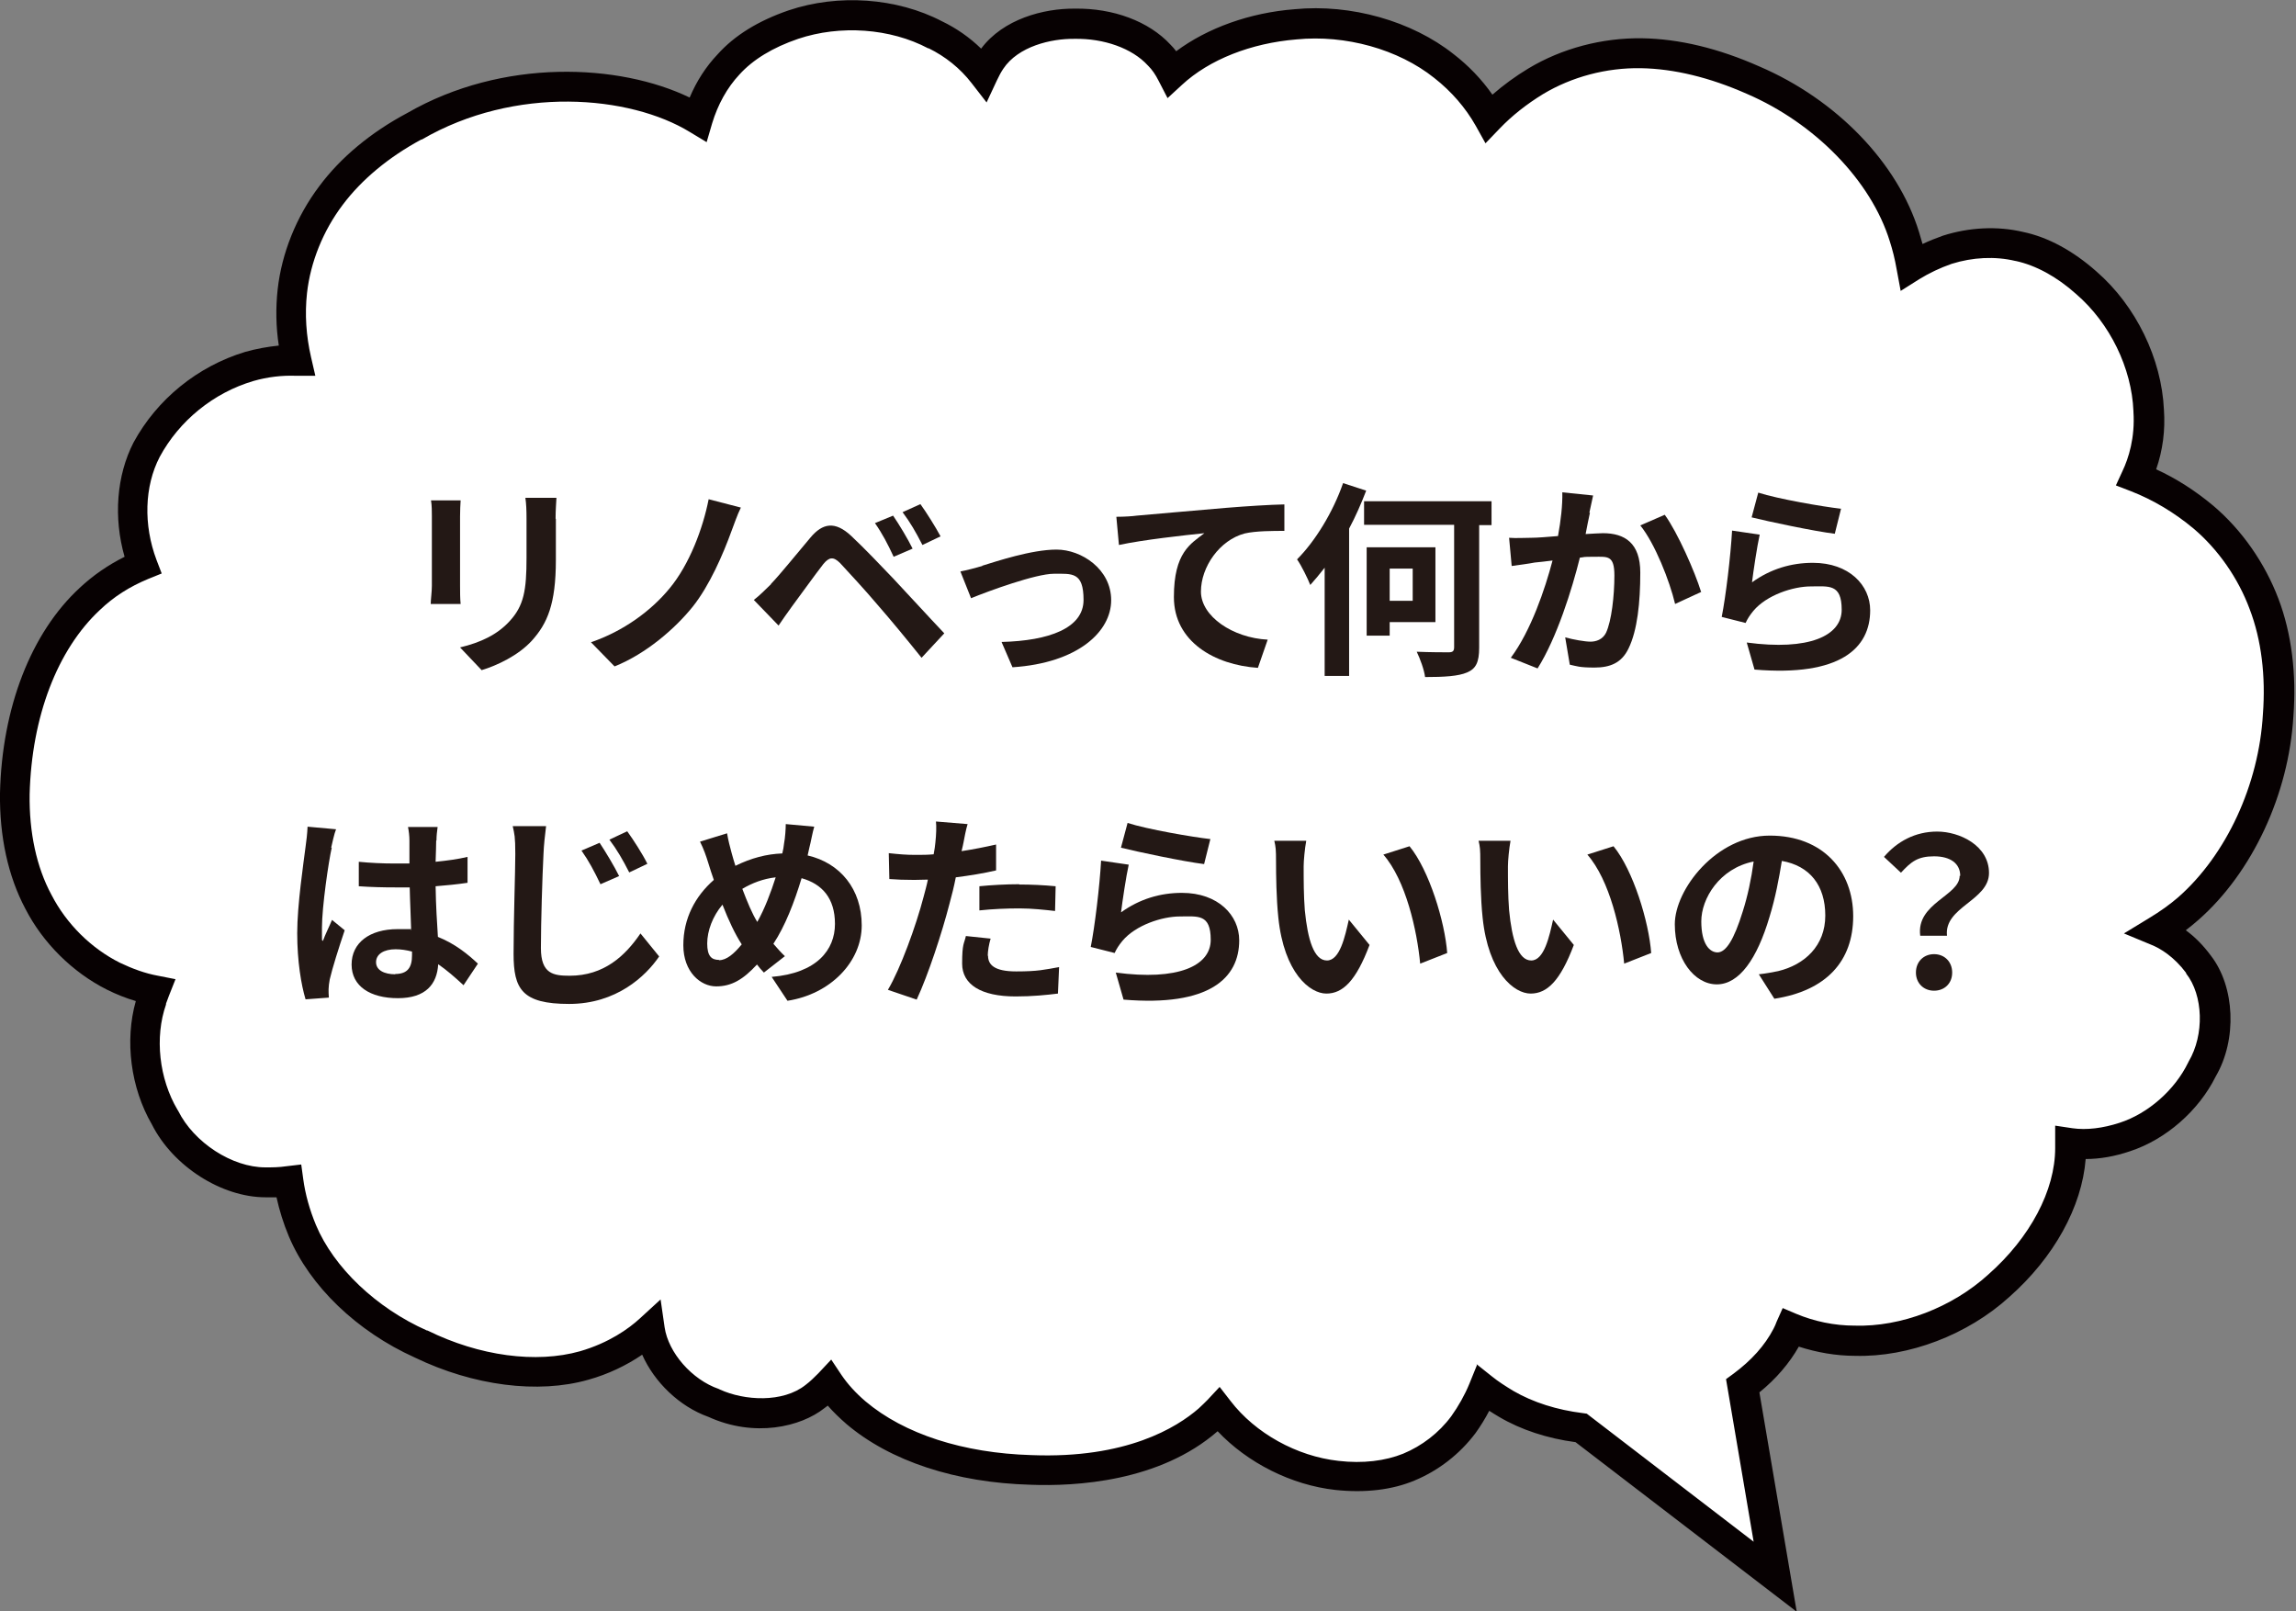 <?xml version="1.0" encoding="UTF-8"?>
<svg xmlns="http://www.w3.org/2000/svg" version="1.1" viewBox="0 0 798 560">
  <rect x="0" y="0" width="798" height="560" fill="#808080" stroke="none"/>
  <defs>
    <style>
      .cls-1 {
        fill: #070102;
      }

      .cls-2 {
        fill: #231815;
      }

      .cls-3 {
        fill: #fff;
      }
    </style>
  </defs>
  <!-- Generator: Adobe Illustrator 28.6.0, SVG Export Plug-In . SVG Version: 1.2.0 Build 709)  -->
  <g>
    <g id="_レイヤー_1" data-name="レイヤー_1">
      <g>
        <path class="cls-3" d="M791.8,248.4c1-12.9-.3-26.5-4.9-38.6-4.6-12.2-12.2-22.7-21-30.1-7.6-6.3-15.5-10.9-23.3-13.9,3-6.4,4.9-14.4,4.2-23.2-.6-15.4-8.2-32.7-21.6-44.4-6.5-5.8-14.5-10.8-23.3-12.6-8.7-2.1-17.6-1.2-25,1.1-4.6,1.6-8.7,3.5-12.3,5.8-.6-3.4-1.5-6.9-2.6-10.5-7.1-23.2-28.2-43.9-52.6-54.4-12.1-5.4-25.4-9.1-38.7-9.3-13.4-.2-26.4,3.5-36.8,9.7-6.3,3.8-11.7,8.2-16.2,12.8-3.5-6.3-8.8-12.7-15.7-18.1-13.2-10.5-32.6-16.4-51.6-14.5-15.5,1.2-31.7,6.9-42.8,17.2-1.1-2.2-2.6-4.5-4.6-6.4-7-7.7-18.9-11.1-29.4-10.9-10.3-.1-23,3.5-29.1,12.7-1,1.6-1.9,3.1-2.6,4.7-4-5.2-9.6-10.2-16.8-13.6-13.7-7.1-32.4-9.2-49.3-3.5-8.3,2.8-16.6,7.1-22.6,13.9-5.3,5.6-8.7,12.3-10.7,19-23.5-14.4-65.8-16.5-98.5,2.5-11.1,5.9-21.4,14-29,24.1-7.6,10-12.1,22-13.4,33.2-.9,8.6-.2,16.7,1.5,23.9-5.1-.1-10.7.5-16.5,2.2-13.9,4.1-27.6,13.8-35.7,28.9-6.8,13.2-5.8,28.4-1.3,40.1-6.3,2.6-12.6,6.3-18.4,11.8-17.4,16.2-25.4,42.4-26,67.6-.2,12.8,2.1,26.2,8.2,37.6,5.9,11.5,15.6,20.6,26,25.8,4.9,2.4,9.7,4,14.5,5-.4,1-.8,2.1-1.1,3.2-4.1,12.1-2.9,28.3,4.6,40.9,6.6,13.4,22,22.7,35.1,22.6,2.8.1,5.4-.1,7.9-.4.7,5.5,2.3,11.3,4.8,17.2,7,16.8,23.2,31.4,41.2,39.5,17.6,8.6,38.9,12.5,56.7,7.5,9.4-2.7,17.2-7.4,22.9-12.5,1.6,10.9,11.3,21.8,22.2,25.6,10.8,5,25.9,5.2,35.2-2.3,1.9-1.5,3.5-3,5-4.6,2.5,3.7,5.7,7.1,9.2,10.2,15.8,13.4,38.8,19.3,60.9,19.9,21.9.8,45.8-3.6,61.6-17.5,1.2-1,2.5-2.2,3.6-3.4,8.9,11.6,24.2,20.9,41,22.8,8.3.9,17.2.4,25.1-2.9,7.9-3.2,14.4-8.7,18.9-14.6,3-4.1,5.3-8.4,6.9-12.5,2.5,2,5.2,3.7,8.1,5.4,7.5,4.3,16.6,7.2,26.1,8.3l67.4,51.7-11.3-66.4c6.4-4.8,11.9-10.6,15.4-17.4.5-.9.9-1.9,1.3-2.8,6.3,2.7,14,4.5,22.3,4.6,16.8.5,36-6.4,50-19.2,13.9-12.2,24.9-29.9,24.9-47.8v-1.8c5.5.8,12,.2,18.9-2.1,10.5-3.4,21.2-12,26.8-23.5,6.5-11,6.1-27.1-1.2-36.5-4.1-5.8-9.3-9.5-14.3-11.6,3.7-2.3,7.5-4.9,10.9-7.9,17.7-15.6,29.6-41.3,31.2-67.2Z"/>
        <path class="cls-1" d="M624.3,560l-76.7-58.8c-9.8-1.3-19-4.3-26.6-8.8-1.2-.7-2.3-1.4-3.4-2.1-1.4,2.7-3,5.3-4.8,7.8-5.5,7.3-12.9,13-21.1,16.4-7.8,3.3-17.3,4.4-27.6,3.3-15.3-1.7-30.5-9.4-40.9-20.4-20.2,17.6-49.4,19.2-65,18.6-26-.7-48.8-8.2-64-21.1-2.4-2.1-4.6-4.2-6.5-6.4-.4.3-.8.6-1.2.9-8.2,6.5-24.3,10.3-40.3,3-10.1-3.6-18.8-12.1-23-21.6-5.6,3.8-11.9,6.8-18.7,8.7-17.5,5-40,2.1-60.3-7.7-20.2-9.1-36.5-24.8-43.8-42.1-1.9-4.5-3.3-9.1-4.3-13.6-1.1,0-2.4,0-3.7,0h-.1c-15.3,0-32.2-10.8-39.5-25.3-7.4-12.7-9.5-29.2-5.6-42.9-3.4-1-6.7-2.3-10.1-4-11.9-6-22.2-16.2-28.3-28.1C2.8,304.5-.2,290.7,0,275.6c.7-29.7,10.8-55.7,27.7-71.3,4.6-4.3,9.8-7.9,15.6-10.8-3.9-13.6-2.8-28.2,3.1-39.7,8.2-15.1,22.3-26.5,38.8-31.5,3.9-1.1,7.8-1.8,11.7-2.2-1-6.5-1.1-13.1-.4-19.5,1.4-12.6,6.5-25.3,14.4-35.8,7.4-10,18-18.8,30.6-25.5,33.3-19.2,73.8-17.2,98.2-5.4,2.4-5.7,5.7-10.8,9.7-15,5.9-6.6,14.2-11.7,24.7-15.3,17.2-5.8,37.6-4.4,53.3,3.8,5,2.4,9.6,5.6,13.6,9.5,7.7-10.3,21.7-14,32.6-13.9,13.3-.2,25.7,4.4,33.2,12.5.7.7,1.4,1.5,2,2.3,10.9-8.1,25.6-13.4,41.2-14.6,19.5-1.9,40.7,4.1,55.2,15.6,5.2,4,9.8,8.8,13.5,14.1,3.8-3.3,8-6.4,12.5-9.1,11.6-7,25.7-10.7,39.5-10.5,12.9.2,26.6,3.5,40.8,9.8,26.8,11.5,48.1,33.5,55.5,57.6.4,1.3.8,2.7,1.2,4.1,2.3-1.1,4.6-2,7.1-2.9,9.1-2.9,18.9-3.4,27.8-1.3,8.7,1.8,17.5,6.6,25.6,13.8,13.7,11.9,22.6,30.3,23.4,48,.5,7.1-.4,14.1-2.7,20.7,7,3.2,13.7,7.5,19.9,12.7,9.9,8.4,17.9,19.9,22.6,32.3,4.6,12.1,6.3,26.2,5.2,40.8-1.6,27.2-14.3,54.3-32.9,70.7-1.4,1.2-2.9,2.5-4.5,3.7,2.9,2.1,5.9,5,8.7,8.8,8.4,10.8,9.2,29.2,1.7,42-5.9,11.9-17.3,21.9-29.8,26-5.3,1.8-10.5,2.7-15.4,2.7-1.3,16.6-11,34.2-26.5,47.9-14.5,13.2-35,21-53.6,20.5-6.7,0-13.4-1.2-19.6-3.2-3.3,5.8-7.9,11.2-13.7,15.9l13,76.4ZM513.2,474.1l5.4,4.3c2.1,1.7,4.6,3.3,7.4,5,6.9,4,15.2,6.6,24.1,7.7l1.4.2,58,44.5-9.6-56.5,2.6-1.9c6.2-4.6,10.9-9.8,13.9-15.6h0c.4-.8.8-1.6,1.1-2.5l2.1-4.7,4.7,2c6.2,2.6,13.2,4.1,20.3,4.1,16.1.5,33.9-6.3,46.5-17.8,14.5-12.8,23.2-29.2,23.2-43.9v-7.8l6,.9c4.9.7,10.6,0,16.4-1.9,9.9-3.2,19.2-11.4,23.8-20.9l.2-.4c5.5-9.3,5.1-23-.9-30.6v-.2c-4.2-5.6-8.9-8.5-12.2-9.8l-9.4-3.9,8.7-5.3c4-2.4,7.3-4.8,10.2-7.3,16.7-14.7,28-39.1,29.4-63.6h0c1-13.2-.5-25.8-4.6-36.5-4-10.8-11-20.8-19.5-28-6.7-5.6-14.1-10-21.8-13l-5.2-2,2.3-5c2.1-4.4,4.4-11.6,3.8-20.6v-.2c-.6-15-8.2-30.6-19.9-40.7-6.8-6.1-14.1-10-21-11.5h-.1c-7.1-1.7-14.9-1.3-22.2,1-4,1.4-7.8,3.2-11.2,5.3l-6.5,4.1-1.4-7.5c-.6-3.5-1.4-6.7-2.4-9.8-6.5-21-26-41-49.7-51.2-12.9-5.7-25.3-8.7-36.8-8.9-12-.2-24,3-34,9-5.7,3.5-10.8,7.5-15.1,12l-4.9,5.1-3.4-6.1c-3.5-6.2-8.4-11.9-14.4-16.6-12.5-10-30.9-15.1-47.9-13.4-15.8,1.3-30.3,7-39.8,15.8l-5,4.6-3.1-6c-1.1-2.2-2.3-3.9-3.6-5.2l-.2-.2c-5.4-5.9-15.2-9.4-25.5-9.2h0s0,0,0,0c-8.1-.1-19.5,2.6-24.7,10.4-.8,1.2-1.5,2.5-2.2,4l-3.6,7.7-5.2-6.7c-4-5.2-9.2-9.3-14.9-12.1h-.2c-13.2-7-30.6-8.2-45.2-3.3-8.8,3-15.7,7.2-20.4,12.4h0c-4.3,4.6-7.5,10.4-9.5,17l-1.9,6.5-5.8-3.5c-20.9-12.8-60.7-16.3-93.2,2.6h-.2c-11.3,6.1-20.7,13.9-27.3,22.7-6.8,9-11.2,19.9-12.4,30.7-.8,7.3-.3,14.8,1.4,22.2l1.5,6.5h-6.6c-5-.2-10,.4-14.9,1.8-13.9,4.1-25.8,13.8-32.6,26.4-5.3,10.2-5.7,23.6-1.1,35.8l1.8,4.7-4.7,1.9c-6.5,2.7-12,6.2-16.8,10.8-14.8,13.8-23.7,37.1-24.4,64-.2,13.3,2.4,25.4,7.6,35,5.2,10.1,13.8,18.6,23.8,23.6,4.4,2.1,8.8,3.7,13.2,4.5l6.1,1.2-2.3,5.8c-.4,1-.7,1.8-1,2.7v.3c-4,11.4-2.4,25.8,4,36.6l.2.3c5.5,11.1,18.8,19.7,30.3,19.7s.1,0,.2,0h.1s.1,0,.1,0c2.1,0,4.3,0,7-.4l5.1-.6.7,5.1c.7,5.2,2.2,10.6,4.4,15.9,6.2,14.8,21,28.9,38.6,36.7h.2c18,8.9,37.8,11.5,53,7.2,10-2.9,16.9-7.8,20.8-11.4l7.2-6.6,1.4,9.7c1.3,8.8,9.5,18.2,18.8,21.4l.4.2c8.5,3.9,21.9,4.7,29.8-1.6,1.6-1.2,3-2.6,4.4-4l4.5-4.8,3.6,5.4c2.1,3.1,4.9,6.2,8.3,9.1,13.5,11.4,34,18,57.7,18.7,33,1.3,50.5-9.6,58.1-16.2h0c1.2-1.1,2.2-2.1,3.1-3l4.2-4.5,3.8,4.9c8.6,11.2,23,19.2,37.5,20.8,8.5,1,16.3,0,22.5-2.5,6.5-2.7,12.4-7.2,16.7-13,2.5-3.5,4.7-7.4,6.3-11.3l2.6-6.4Z"/>
      </g>
      <g>
        <path class="cls-2" d="M159.9,179.3v24.3c0,1.8,0,4.6.2,6.3h-10.4c0-1.4.4-4.2.4-6.3v-24.2c0-1.4,0-3.9-.3-5.5h10.3c-.1,1.7-.2,3.2-.2,5.5ZM193.2,180.4v14.2c0,15.4-3,22.1-8.3,28-4.7,5.2-12.2,8.7-17.5,10.3l-7.5-7.9c7.1-1.7,12.9-4.4,17.2-9.1,5-5.4,5.9-10.8,5.9-22v-13.7c0-2.9-.1-5.2-.4-7.2h10.8c-.1,2-.3,4.3-.3,7.2Z"/>
        <path class="cls-2" d="M254.3,184.4c-3,8.3-7.7,19.1-13.5,26.4-6.1,7.6-16.2,16.4-27.2,20.8l-8.2-8.4c11.2-3.8,20.9-10.9,27.3-18.7,6.9-8.3,11.6-20.8,13.6-31l11.2,2.9c-1.3,2.6-2.3,5.7-3.2,8Z"/>
        <path class="cls-2" d="M267.9,203c3.2-3.3,8.8-10.3,13.8-16.2,4.2-5,8.5-5.8,14.1-.6,4.8,4.5,10.3,10.3,14.7,14.9,4.8,5.1,12.1,13.1,17.7,19l-7.9,8.5c-4.8-6-10.9-13.4-15.2-18.3-4.2-5-10.6-11.9-13.1-14.6-2.3-2.3-3.8-2.2-5.9.4-2.8,3.6-7.9,10.7-10.8,14.6-1.7,2.3-3.4,4.8-4.7,6.7l-8.6-8.9c2.2-1.7,3.7-3.3,6-5.5ZM317.1,190.7l-6.5,2.8c-2.1-4.5-3.9-8-6.5-11.7l6.3-2.6c2,2.9,5.2,8.2,6.8,11.5ZM326.9,186.4l-6.3,3c-2.3-4.5-4.2-7.8-6.9-11.4l6.2-2.8c2.1,2.9,5.3,8,7,11.2Z"/>
        <path class="cls-2" d="M341.4,196.6c4.9-1.5,17.1-5.6,25.8-5.6s19,6.8,19,17.6-11.4,21.8-34.3,23.3l-3.8-8.8c16.5-.4,28.5-4.8,28.5-14.6s-4-9.1-10.3-9.1-22.7,6-28.8,8.5l-3.7-9.3c2.2-.4,5.5-1.3,7.6-1.9Z"/>
        <path class="cls-2" d="M395.1,179.2c6-.5,17.8-1.6,31-2.7,7.4-.6,15.3-1.1,20.3-1.2v9.2c-3.8,0-10,0-13.8.9-8.7,2.3-15.2,11.6-15.2,20.2s11.1,16.1,23.2,16.7l-3.4,9.8c-15-1-29.2-9.1-29.2-24.6s5.8-18.5,10.6-22.2c-6.8.7-21.4,2.3-29.7,4.1l-.9-9.8c2.9,0,5.7-.2,7.1-.4Z"/>
        <path class="cls-2" d="M474.8,170.6c-1.7,4.4-3.6,8.8-5.9,13.1v51.2h-8.5v-37.6c-1.7,2.2-3.4,4.2-5,6-.8-2.1-3.1-6.8-4.6-8.9,6.3-6.3,12.5-16.4,16-26.5l8,2.6ZM518.4,182.5h-4.3v42.6c0,5-1.1,7.3-4.2,8.6-3,1.3-7.9,1.6-14.6,1.6-.3-2.5-1.7-6.3-2.9-8.8,4.7.2,9.7.2,11.1.2s1.9-.4,1.9-1.8v-42.5h-31.3v-8.2h44.3v8.2ZM483,216.2v4.7h-8v-30.7h23.9v26h-16ZM483,197.6v11.2h8v-11.2h-8Z"/>
        <path class="cls-2" d="M552.6,178.2c-.5,2.2-1,4.8-1.5,7.4,2.4-.1,4.5-.3,6-.3,7.6,0,13,3.4,13,13.7s-1,20.1-4.1,26.4c-2.4,5-6.4,6.6-11.8,6.6s-6.2-.5-8.6-1l-1.6-9.5c2.8.8,6.9,1.5,8.8,1.5s4.2-.7,5.4-3.1c1.9-4.1,2.9-12.8,2.9-19.9s-2.4-6.5-7-6.5-2.9.1-5,.3c-2.7,10.9-8,27.9-14.7,38.5l-9.3-3.7c7-9.4,11.9-23.9,14.5-33.8-2.6.3-4.8.6-6.2.7-2,.4-5.8.9-8,1.2l-.9-9.8c2.6.2,5,0,7.7,0,2.2,0,5.6-.3,9.3-.6,1-5.5,1.6-10.7,1.5-15.2l10.7,1.1c-.4,1.9-.9,4.2-1.3,6ZM591.3,205.7l-9.1,4.2c-1.9-8-7-21-12.1-27.3l8.5-3.7c4.5,6.2,10.5,19.9,12.6,26.7Z"/>
        <path class="cls-2" d="M608.9,202.4c6.5-4.7,13.7-6.8,21.2-6.8,12.6,0,19.9,7.8,19.9,16.5,0,13.1-10.3,23.1-40.2,20.6l-2.7-9.4c21.6,2.9,33-2.3,33-11.4s-4.5-8.1-10.7-8.1-15.4,3-20,8.5c-1.3,1.6-2,2.7-2.7,4.2l-8.3-2.1c1.4-7,3.1-21.1,3.6-30l9.6,1.4c-.9,4-2.2,12.7-2.7,16.8ZM639.9,176.7l-2.2,8.8c-7.3-.9-23.3-4.3-28.9-5.7l2.3-8.6c6.8,2.2,22.5,4.9,28.7,5.6Z"/>
        <path class="cls-2" d="M115.3,294.6c-1.1,4.8-3.4,20.6-3.4,27.8s0,3.2.3,4.7c.9-2.5,2.2-5,3.2-7.4l4.4,3.6c-2,5.9-4.3,13.2-5.2,17.1-.2,1-.4,2.6-.4,3.4s0,1.9.1,2.9l-8.1.6c-1.5-5-2.9-13.2-2.9-23s2.2-24.4,2.9-30c.3-2,.6-4.7.7-7l9.9.9c-.6,1.4-1.4,5.1-1.7,6.4ZM151.6,292.1c0,1.6-.1,4.2-.2,7.4,4-.4,7.7-.9,11.1-1.7v9c-3.4.5-7.2.9-11.1,1.2.1,7,.5,12.7.8,17.6,6,2.4,10.5,6.1,13.9,9.3l-5,7.5c-3-2.8-5.9-5.3-8.8-7.3-.4,6.9-4.3,11.8-14,11.8s-16.1-4.2-16.1-11.7,6.2-12.3,16-12.3,3.2,0,4.7.3c-.1-4.5-.4-9.7-.5-14.8-1.7,0-3.4,0-5.1,0-4.2,0-8.3-.1-12.6-.4v-8.5c4.1.4,8.3.6,12.6.6s3.4,0,5,0c0-3.5,0-6.5,0-8s-.2-3.3-.5-4.7h10.3c-.2,1.4-.4,3.1-.4,4.7ZM137.3,338.5c4.4,0,5.9-2.3,5.9-6.5v-1.3c-1.9-.5-3.8-.8-5.7-.8-4.1,0-6.8,1.7-6.8,4.5s2.9,4.2,6.7,4.2Z"/>
        <path class="cls-2" d="M188.9,296.7c-.4,7.8-.9,23.8-.9,32.8s4.4,9.6,10,9.6c11.9,0,19.3-6.9,24.6-14.7l6.5,8c-4.7,6.9-14.9,16.5-31.3,16.5s-19.3-5.2-19.3-17.4.6-28.5.6-34.7-.3-6.9-.9-9.7h11.6c-.4,3.2-.8,6.8-.9,9.7ZM215.1,304.5l-6.4,2.8c-2.2-4.6-4-8-6.6-11.7l6.3-2.7c2,3,5.2,8.3,6.8,11.6ZM225,300.2l-6.3,3c-2.3-4.5-4.2-7.8-6.9-11.4l6.2-2.9c2.1,2.9,5.4,8,7,11.3Z"/>
        <path class="cls-2" d="M281.3,294.6c-.2.9-.4,1.8-.6,2.7,11.3,2.6,18.8,11.7,18.8,24.3s-10.8,23.9-25.8,26.2l-5.5-8.3c15.7-1.3,22-9.4,22-18.4s-4.5-13.9-11.6-15.9c-2.5,8.3-5.7,16.6-9.8,22.8,1.3,1.5,2.6,3,4,4.3l-7.3,5.7c-.9-.9-1.7-1.9-2.4-2.8-4.8,5.2-8.8,7.6-14.2,7.6s-11.4-5-11.4-14.3,4.1-17,10.6-22.7c-.7-1.9-1.3-3.9-1.9-5.8-.8-2.6-1.6-4.9-2.9-7.5l9.4-2.9c.4,2.4,1,4.7,1.6,6.9.4,1.4.8,2.9,1.3,4.4,5.5-2.7,10.8-4.1,16.3-4.3.3-1.2.5-2.4.6-3.4.4-2.1.6-5.2.6-6.8l9.9.9c-.6,1.9-1.2,5.5-1.7,7.3ZM249.9,333.7c2.6,0,5.2-2.2,7.9-5.5-2.3-3.5-4.6-8.4-6.7-13.8-3.4,4-5.3,9.1-5.3,13.5s1.5,5.7,4.1,5.7ZM263.2,320.4c2.6-4.6,4.7-10.2,6.4-15.5-4.4.5-8.2,2-11.6,4,1.7,4.5,3.4,8.6,5.2,11.5Z"/>
        <path class="cls-2" d="M334.8,293.1c-.1.8-.4,1.7-.6,2.7,4-.6,8-1.4,12-2.3v9c-4.3,1-9.2,1.8-14,2.4-.6,3.1-1.4,6.3-2.2,9.2-2.6,10.1-7.4,24.7-11.4,33.3l-10-3.4c4.3-7.2,9.8-22.3,12.4-32.3.5-1.9,1.1-4,1.5-6-1.7,0-3.2.1-4.7.1-3.4,0-6.2-.1-8.7-.3l-.2-9c3.7.4,6.1.6,9.1.6s4.2,0,6.5-.2c.3-1.6.5-2.9.6-4.1.3-2.7.4-5.6.2-7.3l11,.9c-.6,1.9-1.2,5.2-1.5,6.8ZM343.4,332.1c0,3.2,2.2,5.5,9.8,5.5s9.8-.6,14.9-1.5l-.4,9.2c-4,.5-8.9,1-14.7,1-12.1,0-18.6-4.2-18.6-11.4s.7-6.8,1.3-9.6l8.6.9c-.6,2-1,4.4-1,6ZM354.3,307.4c4.1,0,8.4.2,12.6.6l-.2,8.6c-3.6-.4-8-.9-12.4-.9s-9.3.2-13.9.7v-8.4c4-.4,9.2-.7,13.8-.7Z"/>
        <path class="cls-2" d="M389.6,317.1c6.5-4.7,13.7-6.8,21.2-6.8,12.6,0,19.9,7.8,19.9,16.5,0,13.1-10.3,23.1-40.2,20.6l-2.7-9.4c21.6,2.9,33-2.3,33-11.4s-4.5-8.1-10.7-8.1-15.4,3-20,8.5c-1.3,1.6-2,2.7-2.7,4.2l-8.3-2.1c1.4-7,3.1-21.1,3.6-30l9.6,1.4c-.9,4-2.2,12.7-2.7,16.8ZM420.7,291.5l-2.2,8.8c-7.3-.9-23.3-4.3-28.9-5.7l2.3-8.6c6.8,2.2,22.5,4.9,28.7,5.6Z"/>
        <path class="cls-2" d="M453.1,301.1c0,4.7,0,10.1.4,15.2,1,10.3,3.2,17.5,7.7,17.5s6.3-8.4,7.6-14.2l7.2,8.8c-4.7,12.5-9.3,16.9-15,16.9s-14.7-7.1-16.7-26.4c-.7-6.6-.8-15-.8-19.4s-.1-5.1-.6-7.3h11.1c-.5,2.7-.9,6.9-.9,8.9ZM503,331.2l-9.4,3.7c-1.1-11.6-5-29-12.8-37.9l9.1-2.9c6.8,8.3,12.3,26.2,13.1,37.2Z"/>
        <path class="cls-2" d="M524.1,301.1c0,4.7,0,10.1.4,15.2,1,10.3,3.2,17.5,7.7,17.5s6.3-8.4,7.6-14.2l7.2,8.8c-4.7,12.5-9.3,16.9-15,16.9s-14.7-7.1-16.7-26.4c-.7-6.6-.8-15-.8-19.4s-.1-5.1-.6-7.3h11.1c-.5,2.7-.9,6.9-.9,8.9ZM573.9,331.2l-9.4,3.7c-1.1-11.6-5-29-12.8-37.9l9.1-2.9c6.8,8.3,12.3,26.2,13.1,37.2Z"/>
        <path class="cls-2" d="M616.7,347.1l-5.4-8.5c2.7-.3,4.7-.7,6.7-1.1,9.2-2.2,16.4-8.8,16.4-19.3s-5.4-17.3-15.1-19c-1,6.1-2.2,12.7-4.3,19.5-4.3,14.5-10.5,23.4-18.3,23.4s-14.6-8.8-14.6-20.9,14.4-30.8,33-30.8,29,12.4,29,28-9.3,25.9-27.4,28.7ZM596.9,331c3,0,5.8-4.5,8.8-14.2,1.7-5.3,3-11.4,3.8-17.4-11.9,2.4-18.2,12.9-18.2,20.8s2.9,10.8,5.7,10.8Z"/>
        <path class="cls-2" d="M681.3,304.4c0-4.3-3.4-6.8-9.1-6.8s-8,1.9-11.5,5.7l-5.9-5.5c4.5-5.3,10.8-8.8,18.5-8.8s18,4.8,18,14.4-15.7,11.8-14.6,21.8h-9.3c-1.5-11.3,13.7-13.9,13.7-20.8ZM665.9,338c0-3.8,2.7-6.4,6.3-6.4s6.3,2.6,6.3,6.4-2.7,6.3-6.3,6.3-6.3-2.6-6.3-6.3Z"/>
      </g>
    </g>
  </g>
</svg>
